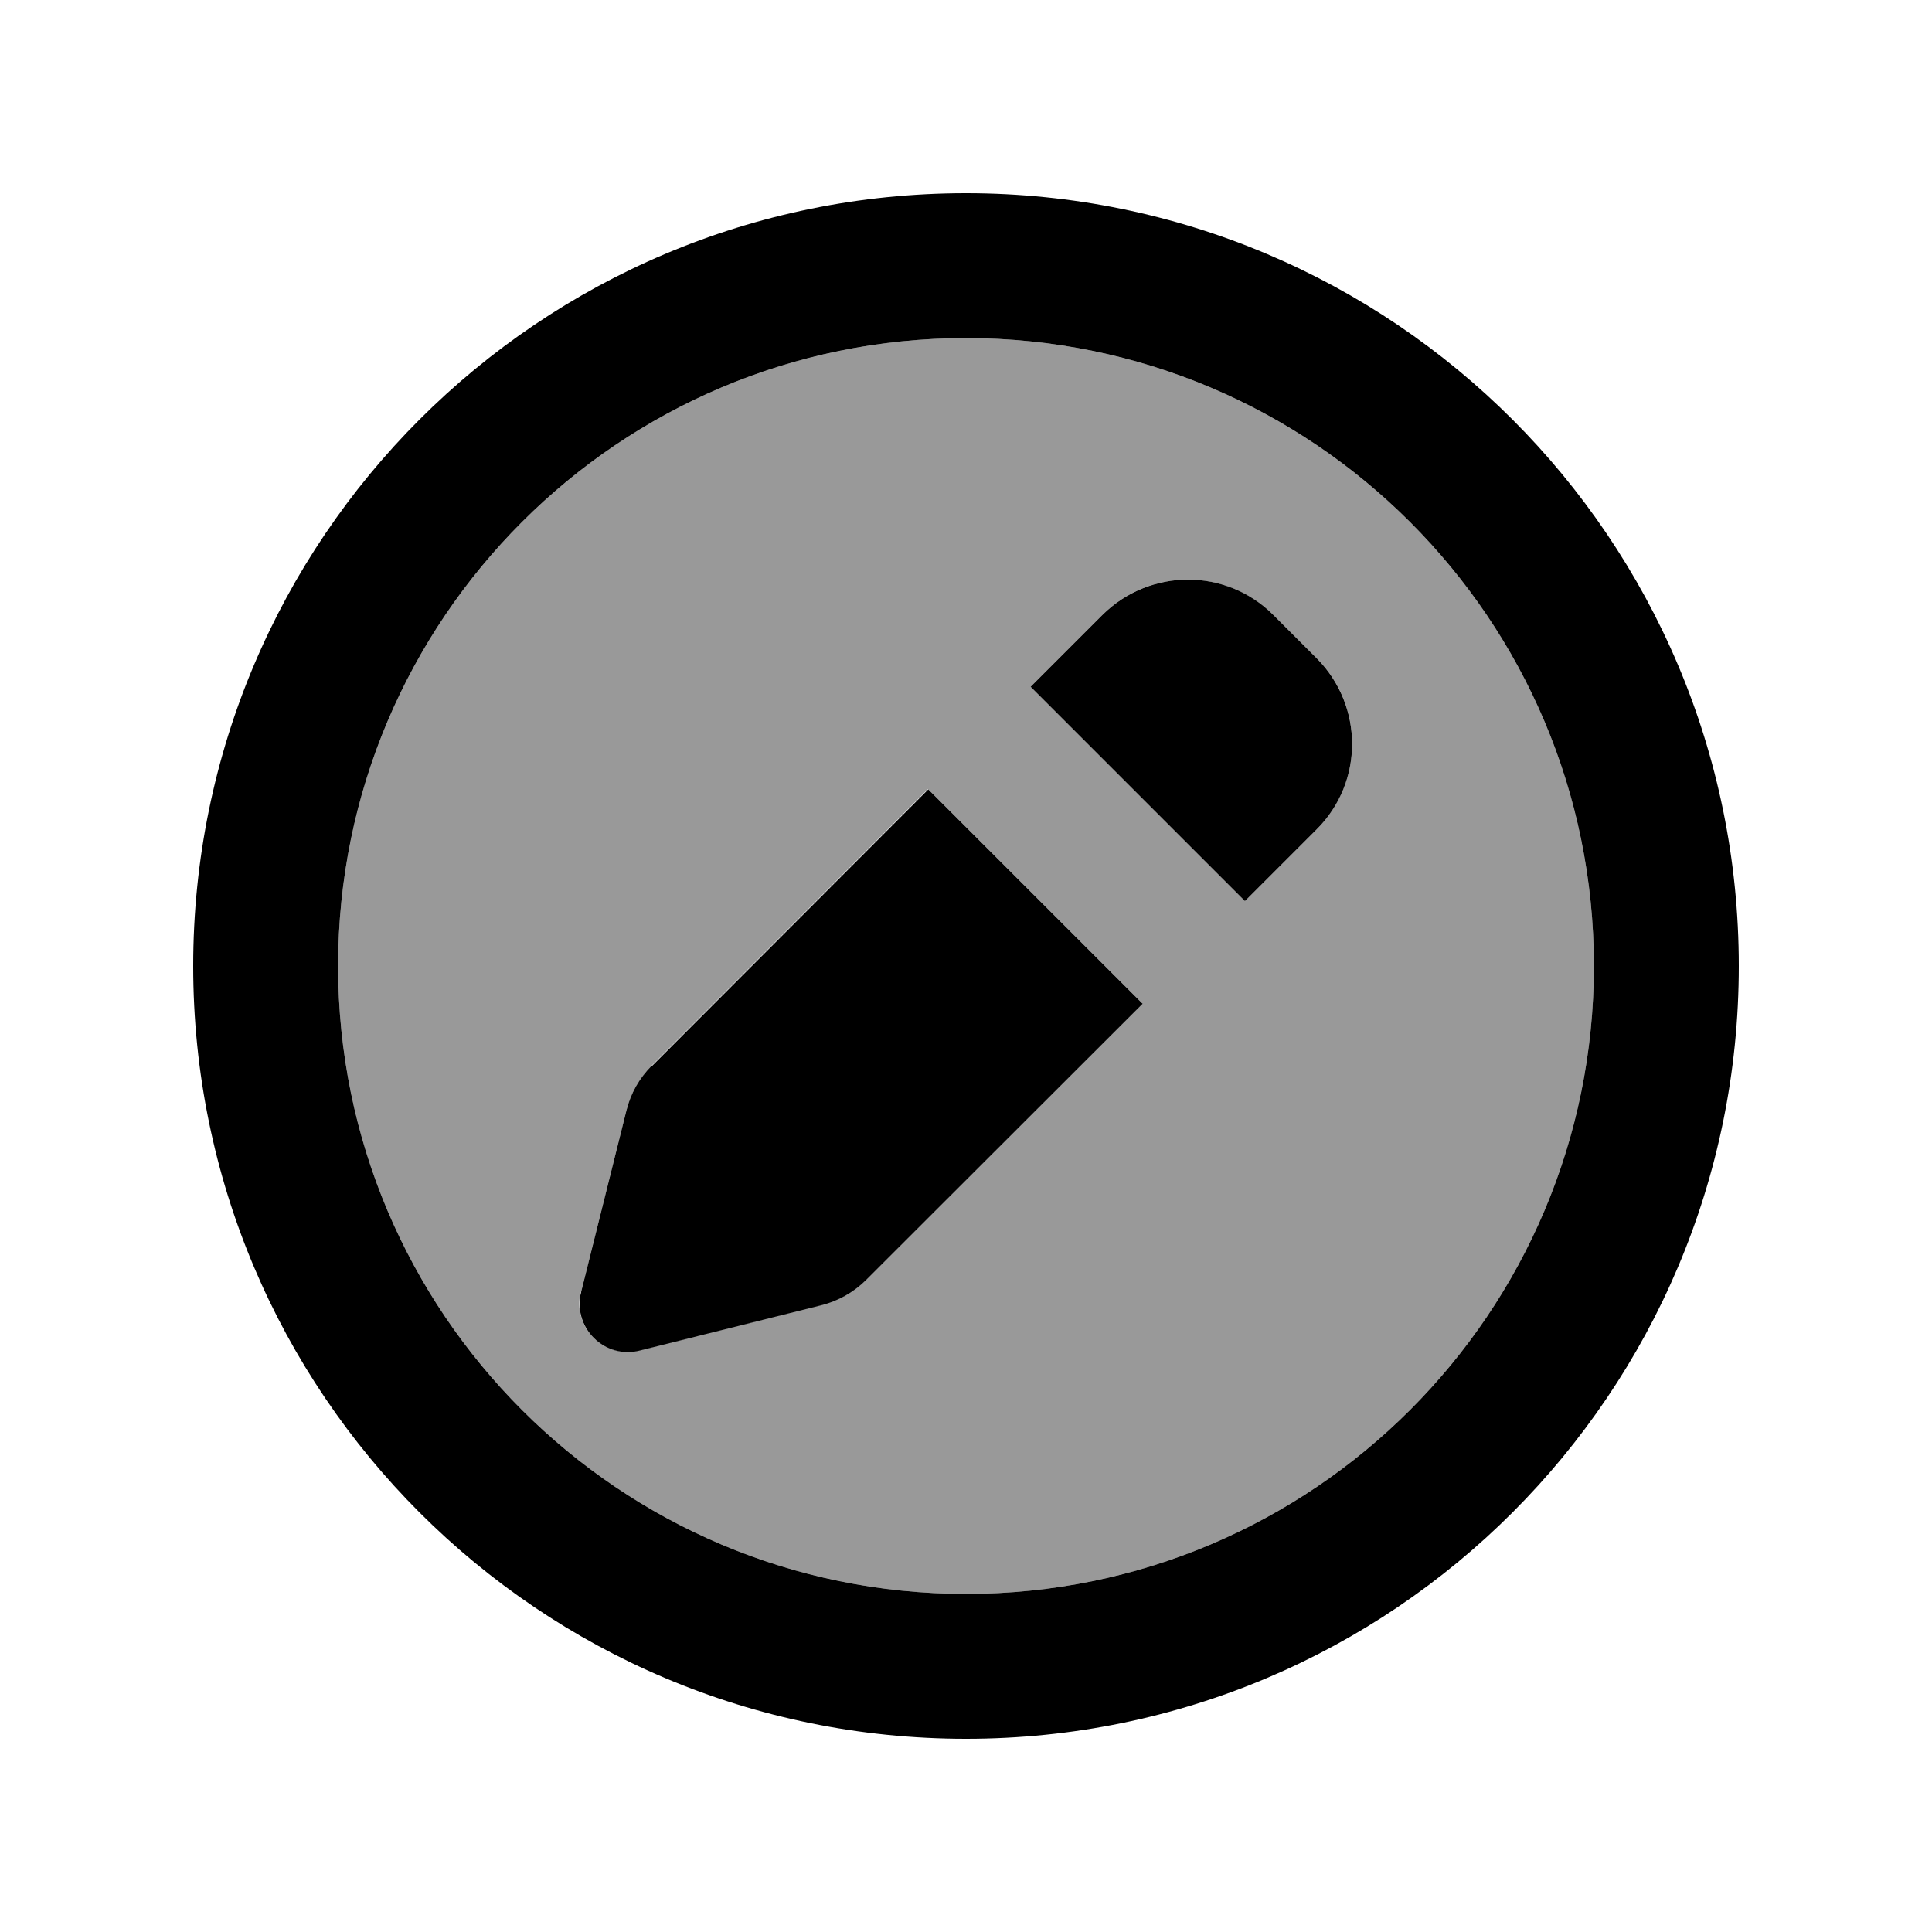 <svg xmlns="http://www.w3.org/2000/svg" viewBox="0 0 640 640"><!--! Font Awesome Pro 7.1.0 by @fontawesome - https://fontawesome.com License - https://fontawesome.com/license (Commercial License) Copyright 2025 Fonticons, Inc. --><path opacity=".4" fill="currentColor" d="M112 320C112 434.9 205.1 528 320 528C434.9 528 528 434.9 528 320C528 205.1 434.9 112 320 112C205.1 112 112 205.1 112 320zM192.5 428L207.5 367.9C208.9 362.3 211.8 357.1 215.9 353L307.4 261.4L378.4 332.4L286.8 423.9C282.7 428 277.6 430.9 271.9 432.3L211.8 447.3C206.3 448.7 200.6 447.1 196.6 443.1C192.6 439.1 191 433.4 192.4 427.9zM341.4 227.5L365.2 203.7C380.8 188.1 406.1 188.1 421.8 203.7L436.2 218.1C451.8 233.7 451.8 259 436.2 274.7L412.4 298.5L341.4 227.5z"/><path fill="currentColor" d="M320 112C434.9 112 528 205.1 528 320C528 434.9 434.9 528 320 528C205.1 528 112 434.9 112 320C112 205.1 205.1 112 320 112zM320 576C461.4 576 576 461.4 576 320C576 178.6 461.4 64 320 64C178.6 64 64 178.6 64 320C64 461.4 178.6 576 320 576zM421.8 203.7C406.2 188.1 380.9 188.1 365.2 203.7L341.4 227.5L412.4 298.5L436.2 274.7C451.8 259.1 451.8 233.8 436.2 218.1L421.8 203.7zM215.9 353C211.8 357.1 208.9 362.2 207.5 367.9L192.5 428C191.1 433.5 192.7 439.2 196.7 443.2C200.7 447.2 206.4 448.8 211.9 447.4L272 432.4C277.6 431 282.8 428.1 286.9 424L378.5 332.5L307.5 261.5L216 353.1z"/></svg>